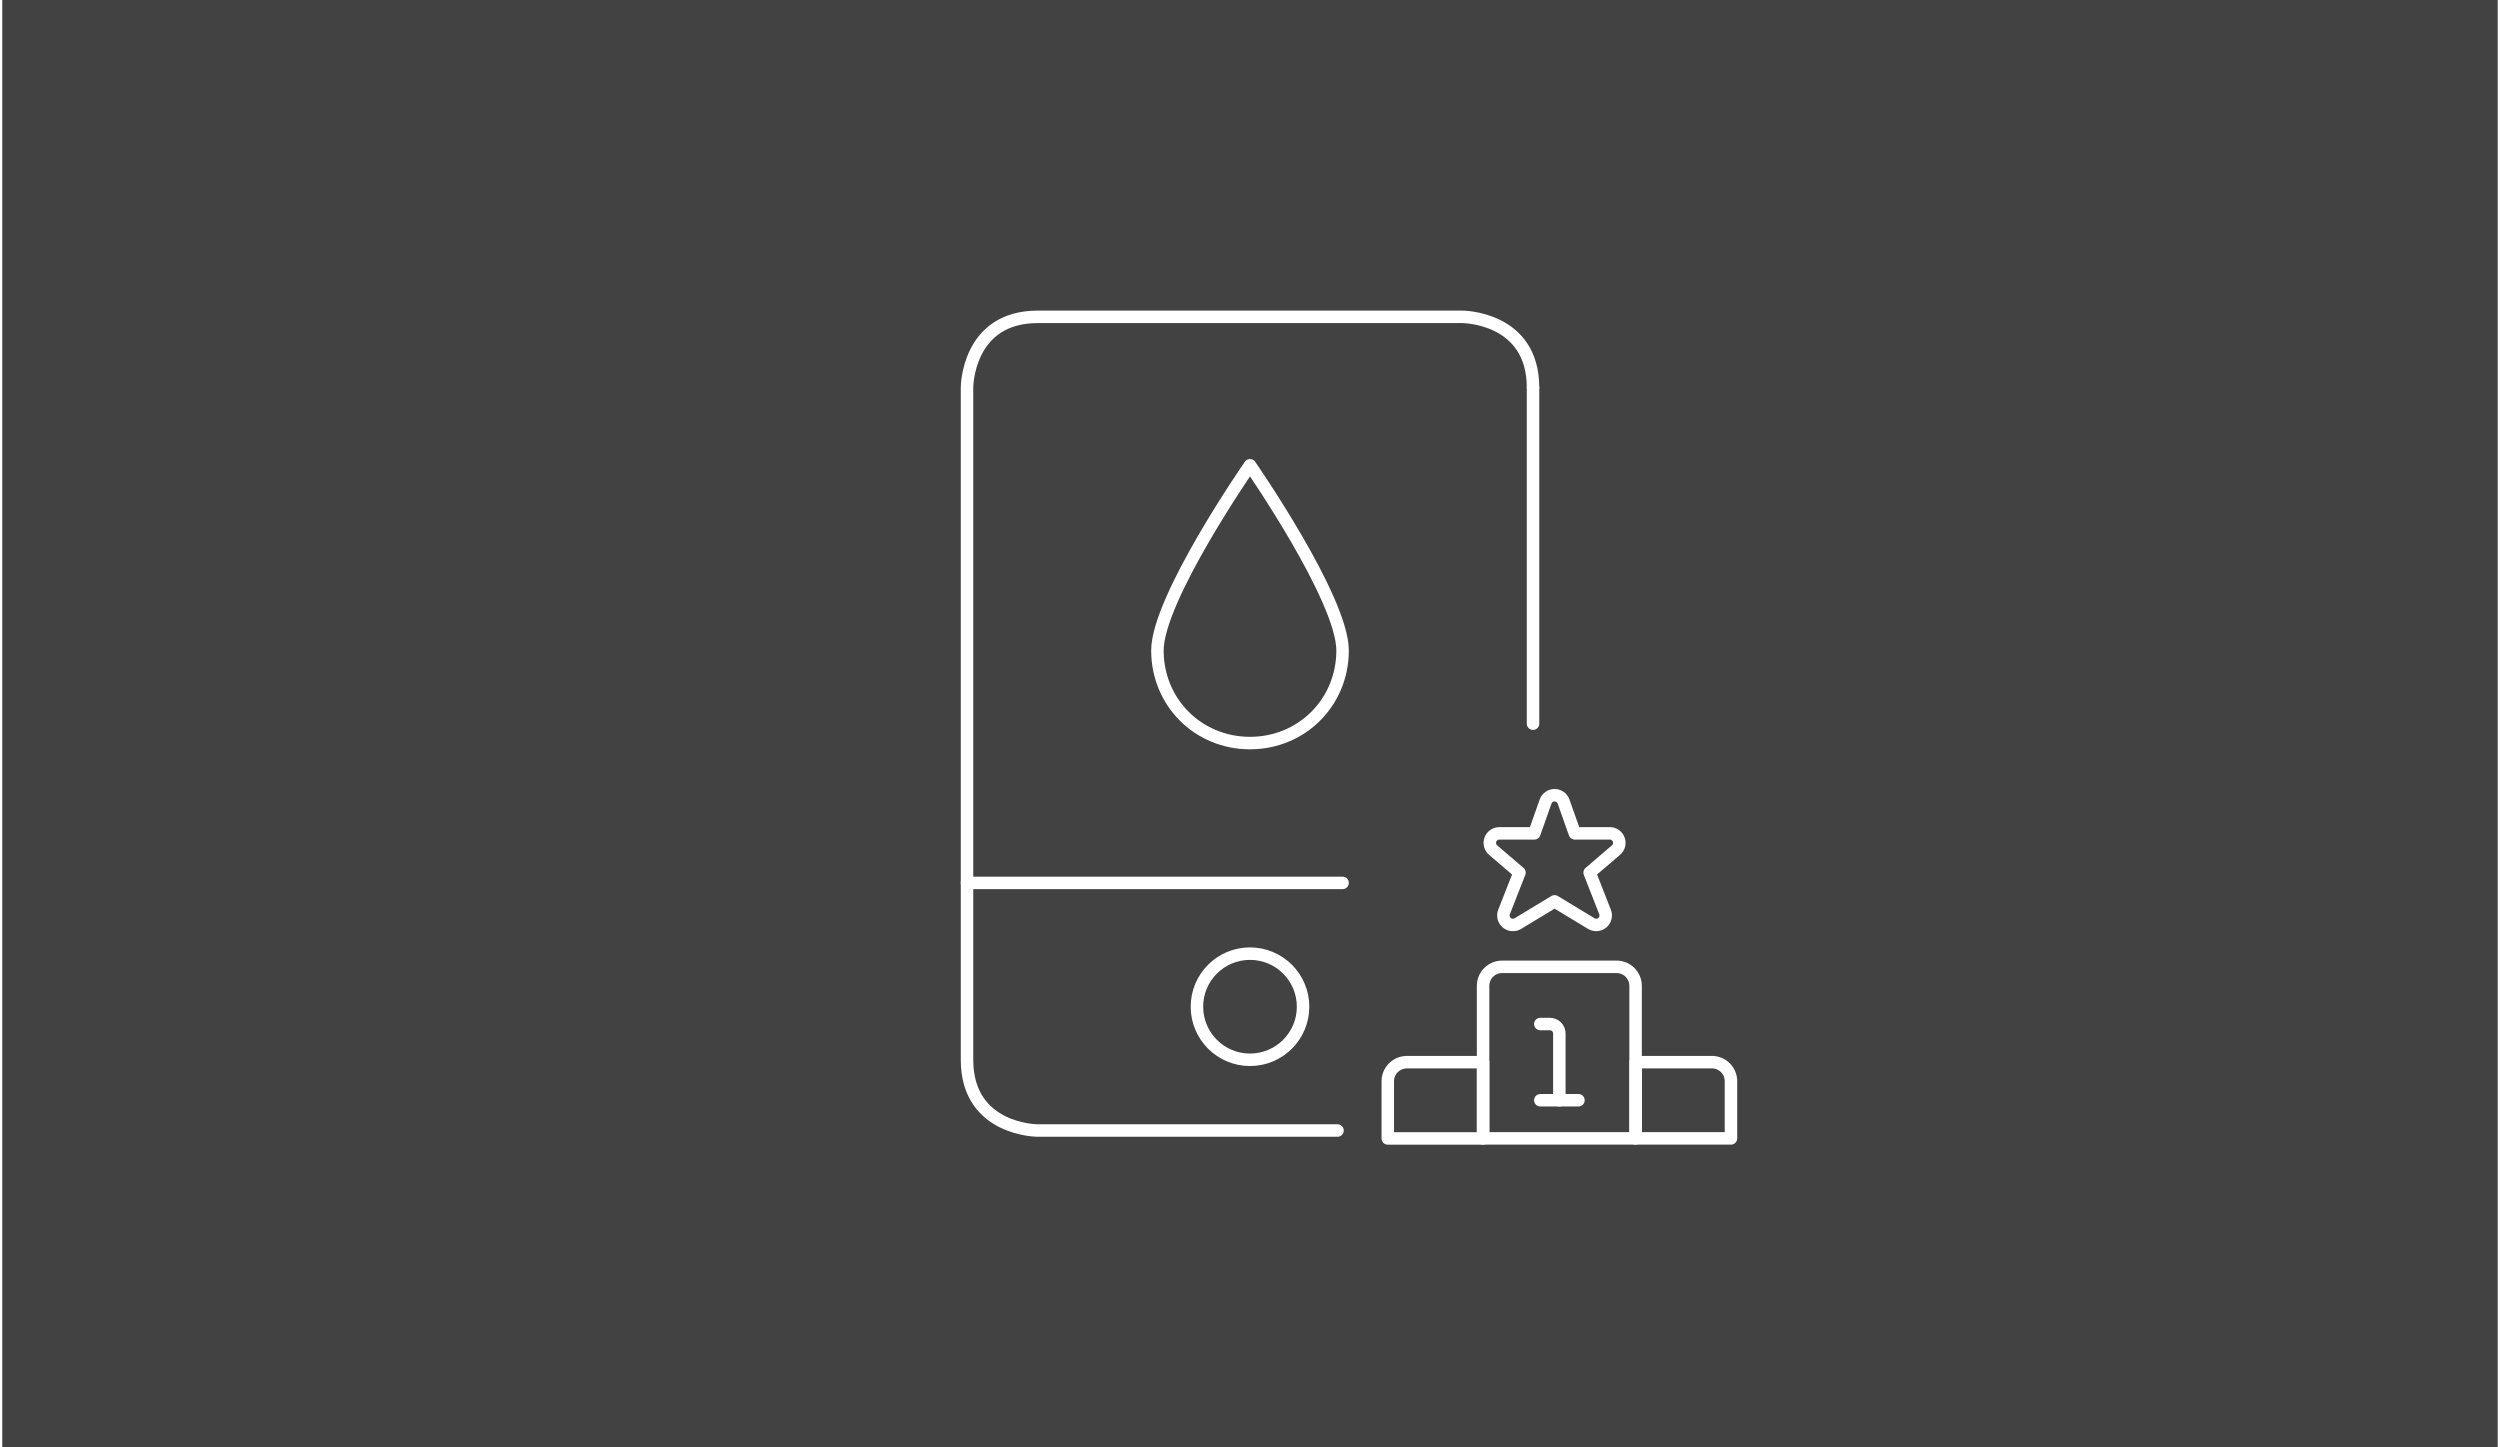 <svg xmlns="http://www.w3.org/2000/svg" id="Ebene_1" data-name="Ebene 1" width="380" height="220" viewBox="0.0 13.0 600.0 348.0">
  <defs>
    <style>
      .cls-1 {
        fill: none;
        stroke: #fff;
        stroke-linecap: round;
        stroke-linejoin: round;
        stroke-width: 3px;
      }

      .cls-2 {
        fill: #424242;
      }
    </style>
  </defs>
  <rect class="cls-2" width="600" height="374" />
  <g>
    <path class="cls-1" d="M300,242.29c-7.05,0-12.76,5.71-12.76,12.76s5.71,12.76,12.76,12.76,12.76-5.71,12.76-12.76-5.71-12.76-12.76-12.76" />
    <path class="cls-1" d="M321.04,284.82h-72.07s-17.01,0-17.01-17.01V106.19s0-17.01,17.01-17.01h102.07s17.01,0,17.01,17.01" />
    <path class="cls-1" d="M368.05,106.19v80.81" />
    <path class="cls-1" d="M322.26,225.28h-90.31" />
    <path class="cls-1" d="M277.74,169.4c0,12.47,9.8,22.26,22.26,22.26s22.26-9.8,22.26-22.26-22.26-44.53-22.26-44.53c0,0-22.26,32.06-22.26,44.53Z" />
  </g>
  <path class="cls-1" d="M369.8,259.21h2.29c.61,0,1.19.24,1.62.67.43.43.67,1.01.67,1.62v16.04" />
  <path class="cls-1" d="M369.8,277.54h9.17" />
  <path class="cls-1" d="M360.63,245.46h27.5c1.22,0,2.38.48,3.24,1.34s1.34,2.03,1.34,3.24v36.67h-36.67v-36.67c0-1.22.48-2.38,1.34-3.24s2.03-1.34,3.24-1.34h0Z" />
  <path class="cls-1" d="M392.72,268.38h18.34c1.22,0,2.38.48,3.24,1.34s1.34,2.03,1.34,3.24v13.75h-22.92v-18.34Z" />
  <path class="cls-1" d="M337.71,268.38h18.34v18.34h-22.92v-13.75c0-1.22.48-2.38,1.34-3.24.86-.86,2.03-1.34,3.24-1.34Z" />
  <path class="cls-1" d="M388,217.4c.36-.3.61-.71.73-1.16.12-.45.09-.93-.07-1.37-.16-.44-.46-.82-.84-1.09-.38-.27-.84-.41-1.31-.41h-8.41l-2.71-7.65c-.16-.45-.45-.83-.84-1.1-.39-.27-.85-.42-1.32-.42s-.93.15-1.32.42c-.39.27-.68.66-.84,1.1l-2.71,7.65h-8.41c-.47,0-.93.14-1.31.41-.38.27-.68.65-.84,1.09s-.19.92-.07,1.37c.12.45.37.86.73,1.16l6.33,5.42-3.71,9.45c-.18.45-.21.94-.09,1.4.12.46.38.88.75,1.19.37.31.82.49,1.3.53.48.04.96-.08,1.37-.33l8.82-5.34,8.82,5.34c.41.25.89.36,1.36.32.48-.04.93-.22,1.3-.53.37-.31.63-.72.74-1.19.12-.46.09-.95-.09-1.4l-3.7-9.45s6.34-5.42,6.34-5.42Z" />
</svg>